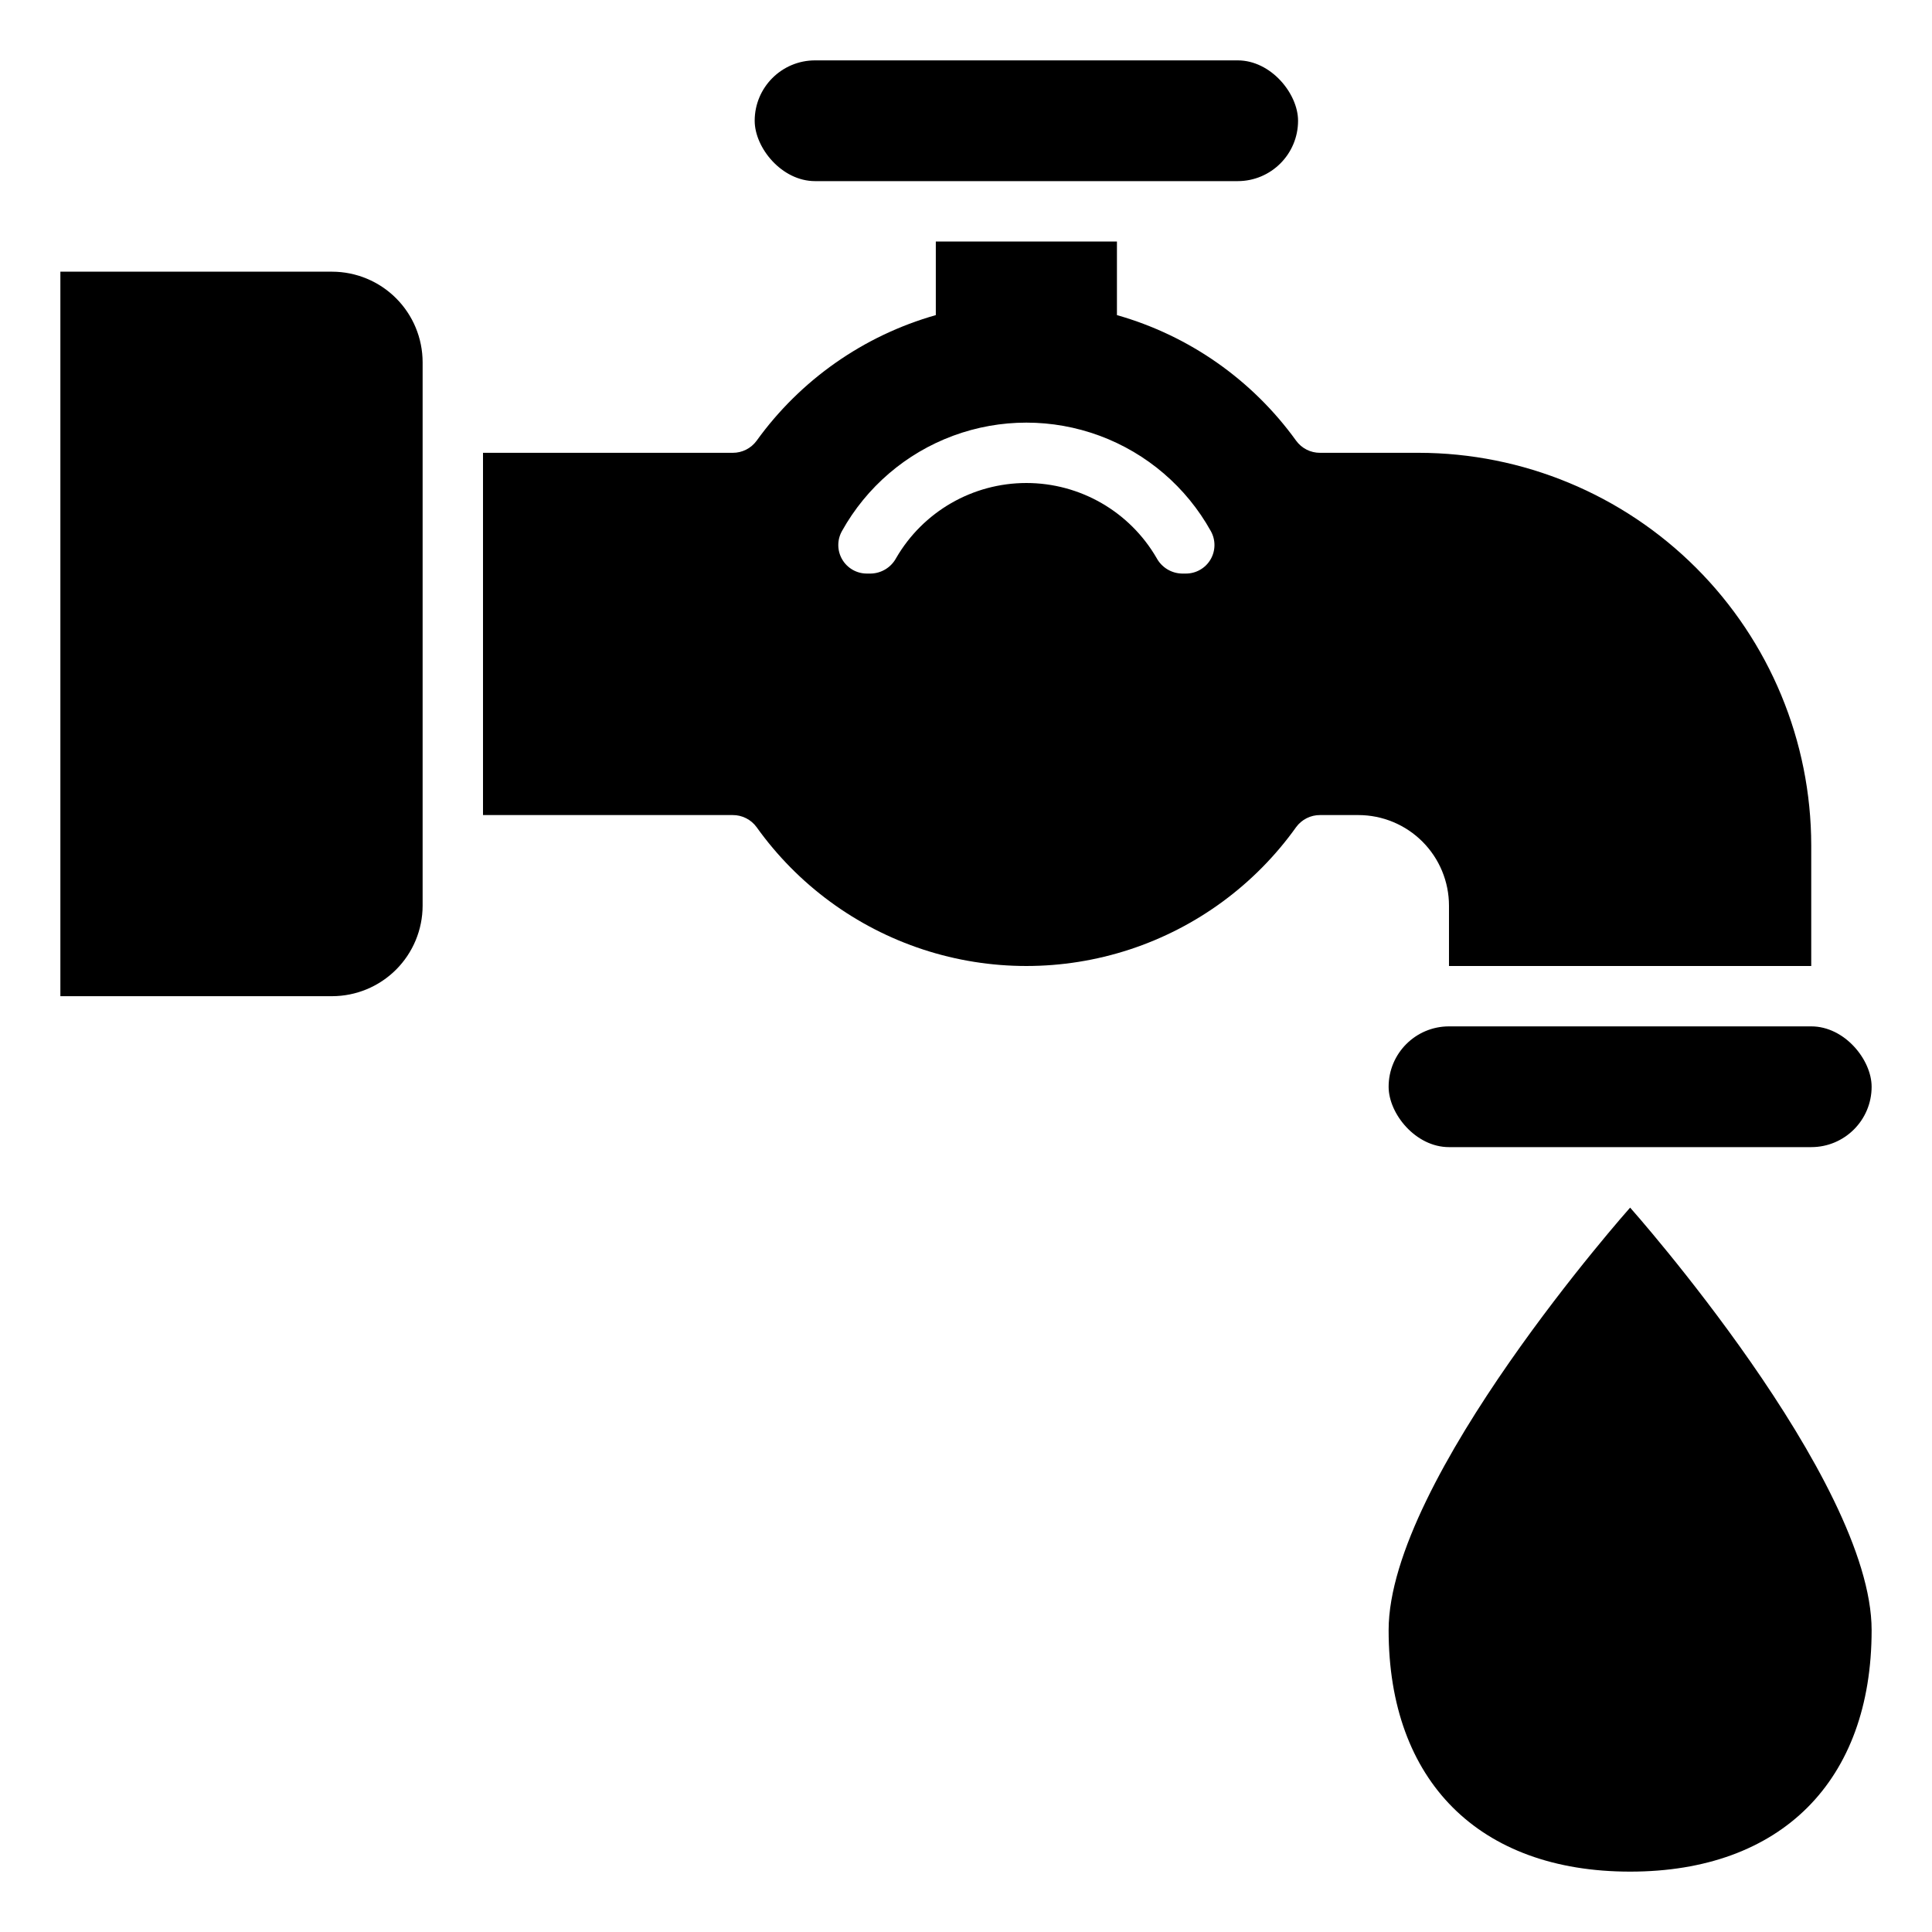 <?xml version="1.0" encoding="UTF-8"?>
<svg width="1200pt" height="1200pt" version="1.1" viewBox="0 0 1200 1200" xmlns="http://www.w3.org/2000/svg">
 <path d="m206.25 168.75h-168.75v450h168.75c14.914-0.016 29.211-5.949 39.758-16.492 10.543-10.547 16.477-24.844 16.492-39.758v-337.5c-0.016-14.914-5.949-29.211-16.492-39.758-10.547-10.543-24.844-16.477-39.758-16.492z"/>
 <path d="m506.25 37.5h262.5c20.711 0 37.5 20.711 37.5 37.5 0 20.711-16.789 37.5-37.5 37.5h-262.5c-20.711 0-37.5-20.711-37.5-37.5 0-20.711 16.789-37.5 37.5-37.5z"/>
 <path d="m881.25 281.25h-61.332c-5.871 0.039-11.402-2.758-14.859-7.508-27.25-37.809-66.473-65.301-111.31-78.023v-45.719h-112.5v45.719c-44.84 12.727-84.062 40.227-111.31 78.043-3.461 4.738-8.992 7.523-14.859 7.488h-155.08v225h155.08c5.871-0.039 11.402 2.758 14.859 7.508 25.492 35.699 61.719 62.324 103.4 75.992 41.68 13.668 86.641 13.664 128.32-0.008 41.684-13.672 77.906-40.301 103.39-76.004 3.461-4.738 8.992-7.523 14.859-7.488h23.832c14.914 0.016 29.211 5.949 39.758 16.492 10.543 10.547 16.477 24.844 16.492 39.758v37.5h225v-75c-0.074-64.625-25.777-126.58-71.473-172.28-45.695-45.695-107.65-71.398-172.28-71.473zm-144.57 75h-2.594c-3.227-0.082-6.375-1.012-9.125-2.699-2.754-1.684-5.012-4.066-6.547-6.906-16.719-28.871-47.551-46.645-80.91-46.645s-64.191 17.773-80.91 46.645c-1.535 2.84-3.793 5.223-6.547 6.906-2.75 1.688-5.898 2.617-9.125 2.699h-2.594c-6.277-0.023-12.074-3.371-15.238-8.797-3.16-5.422-3.211-12.117-0.137-17.594 15.215-27.348 39.711-48.352 69.062-59.215 29.355-10.859 61.625-10.859 90.977 0 29.352 10.863 53.848 31.867 69.062 59.215 3.078 5.477 3.023 12.172-0.137 17.594-3.164 5.426-8.961 8.773-15.238 8.797z"/>
 <path d="m900 637.5h225c20.711 0 37.5 20.711 37.5 37.5 0 20.711-16.789 37.5-37.5 37.5h-225c-20.711 0-37.5-20.711-37.5-37.5 0-20.711 16.789-37.5 37.5-37.5z"/>
 <path d="m1012.5 750.07s-150 168.68-150 262.43 56.25 150 150 150 150-56.25 150-150-150-262.43-150-262.43z"/>
</svg>
